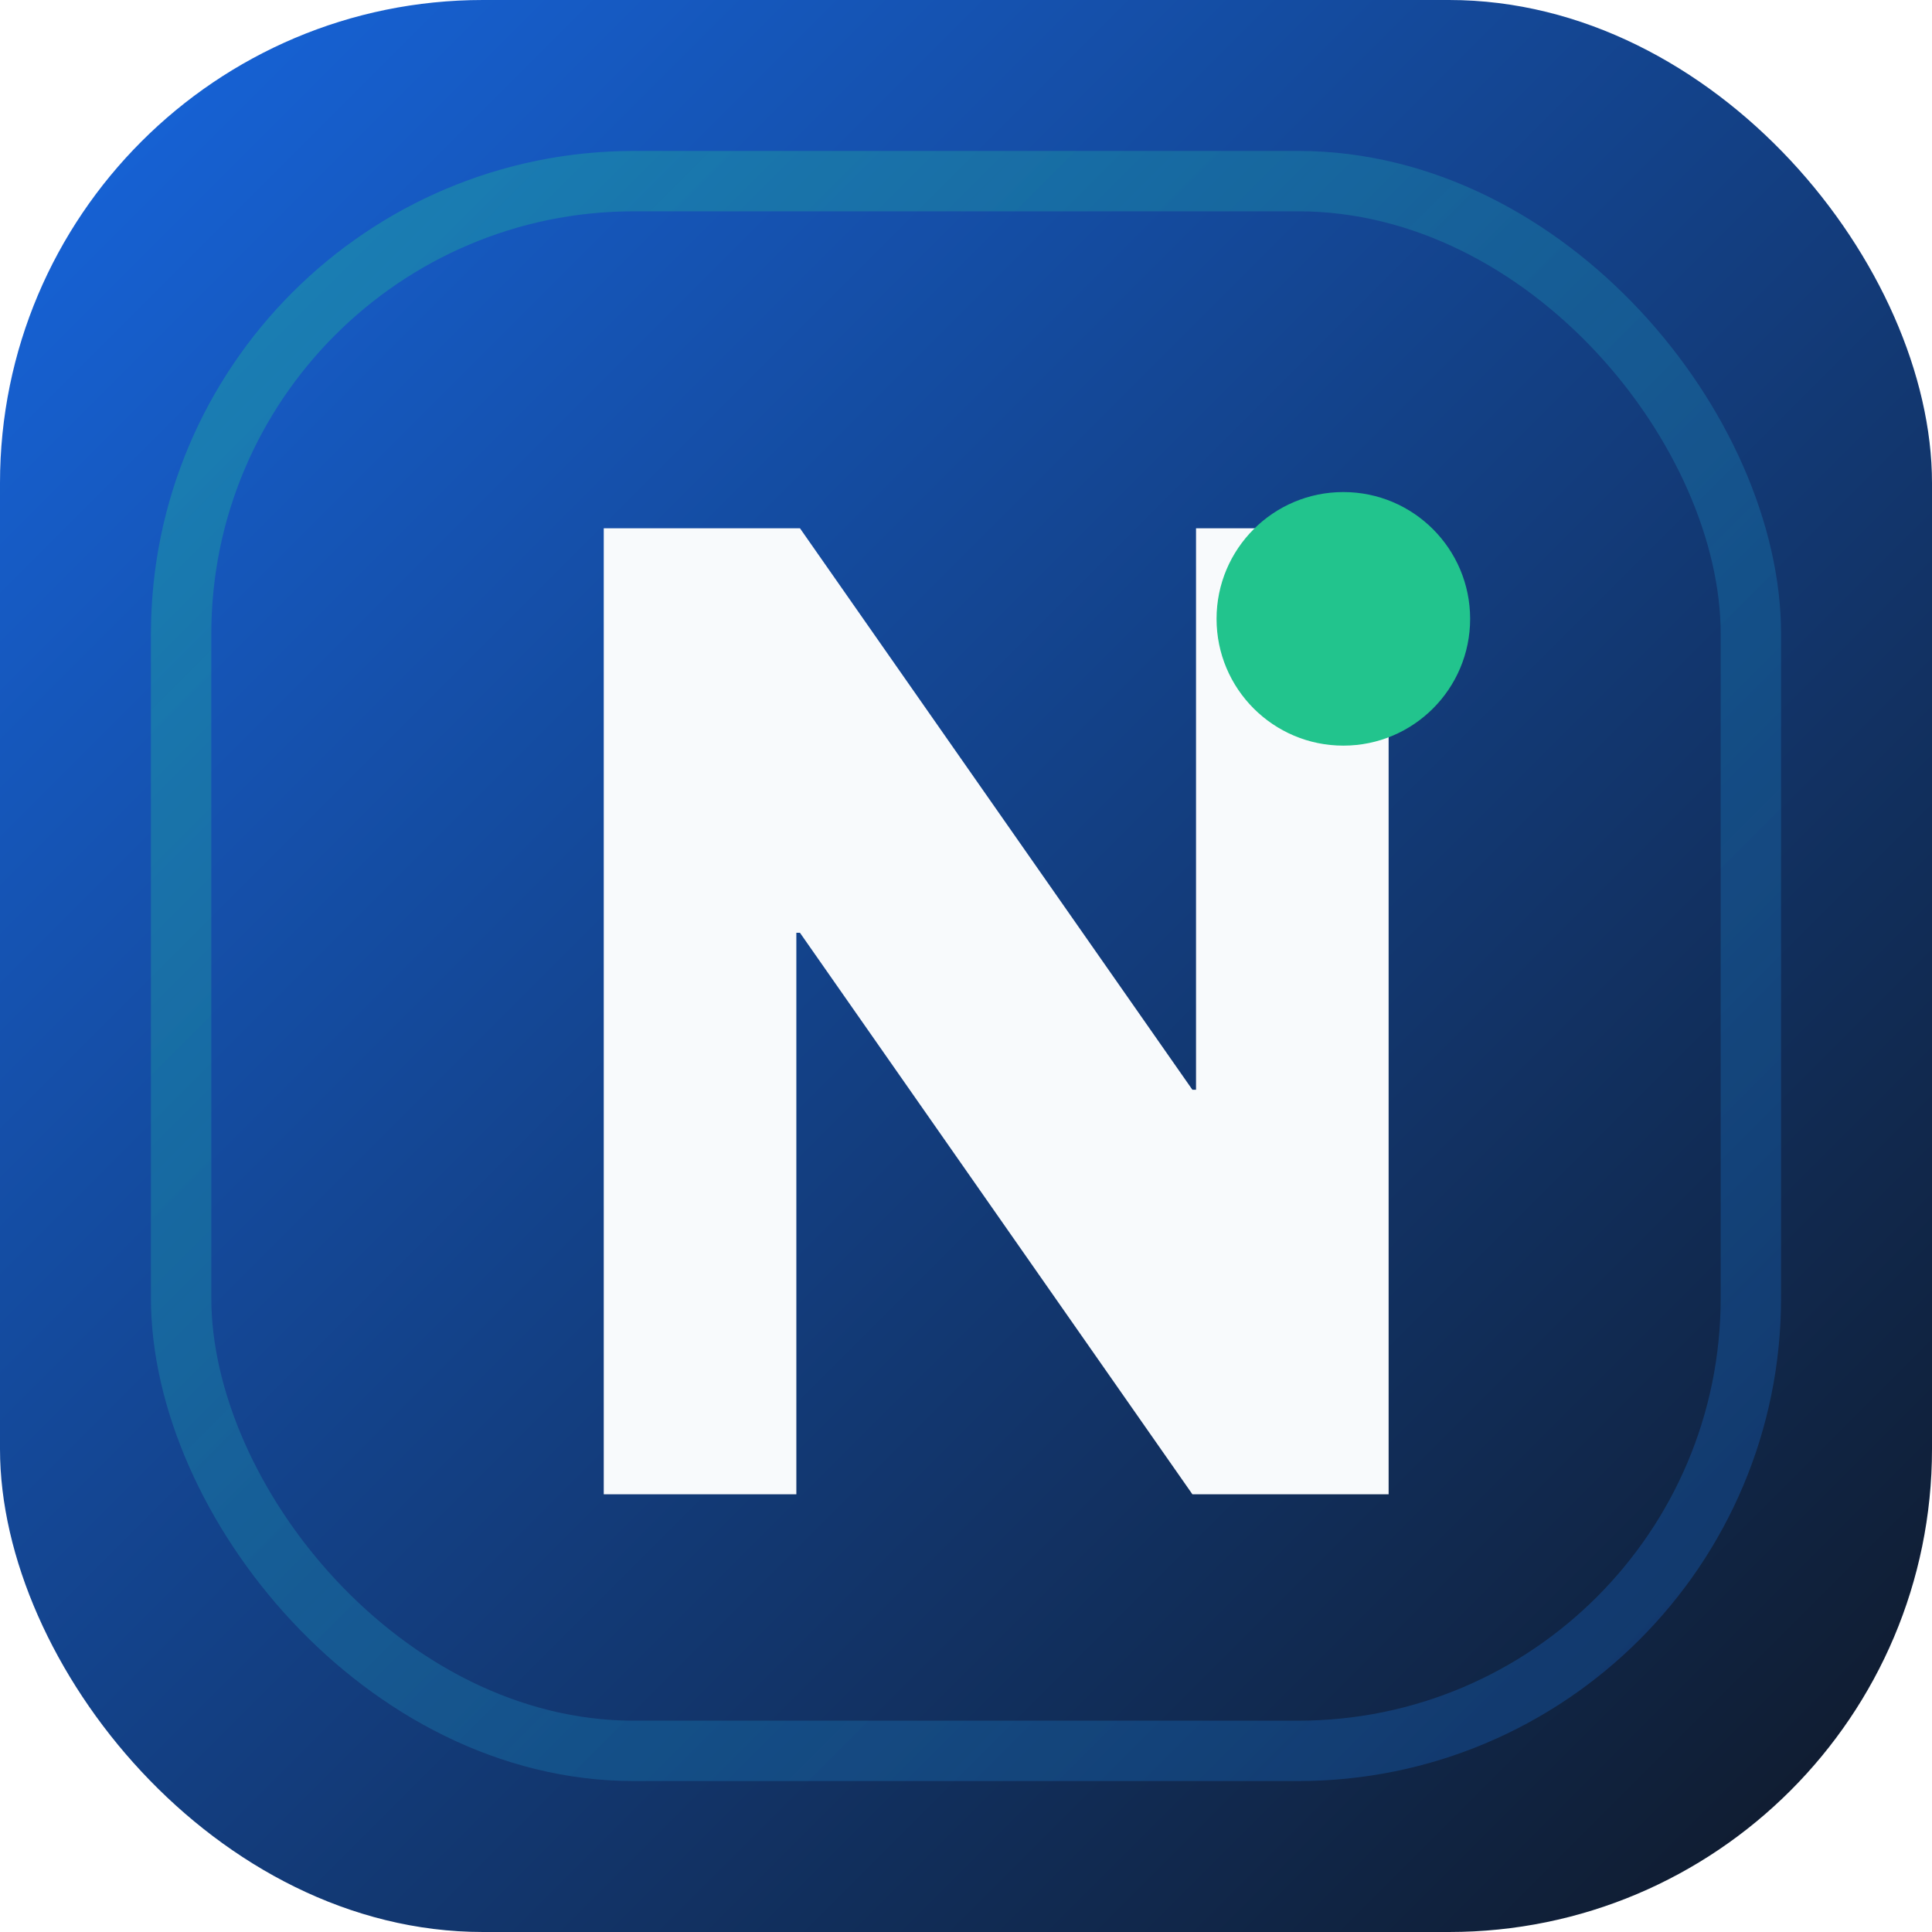 <svg xmlns="http://www.w3.org/2000/svg" viewBox="0 0 64 64" role="img" aria-labelledby="title desc">
  <title id="title">Favicon Normify.app</title>
  <desc id="desc">Marca circular com letra N estilizada e ponto em destaque</desc>
  <defs>
    <linearGradient id="bg" x1="0%" y1="0%" x2="100%" y2="100%">
      <stop offset="0%" stop-color="#1767E1" />
      <stop offset="100%" stop-color="#0F1724" />
    </linearGradient>
    <linearGradient id="stroke" x1="0%" y1="0%" x2="100%" y2="100%">
      <stop offset="0%" stop-color="#22C48D" stop-opacity="0.9" />
      <stop offset="100%" stop-color="#1767E1" stop-opacity="0.7" />
    </linearGradient>
    <filter id="shadow" x="-10%" y="-10%" width="120%" height="120%">
      <feGaussianBlur in="SourceAlpha" stdDeviation="1.5" result="blur" />
      <feOffset in="blur" dx="0" dy="1.5" />
      <feComponentTransfer>
        <feFuncA type="linear" slope="0.2" />
      </feComponentTransfer>
      <feMerge>
        <feMergeNode />
        <feMergeNode in="SourceGraphic" />
      </feMerge>
    </filter>
  </defs>

  <rect width="64" height="64" rx="16" fill="url(#bg)" />
  <rect x="6" y="6" width="52" height="52" rx="15" fill="none" stroke="url(#stroke)" stroke-width="2" opacity="0.4" />

  <g filter="url(#shadow)">
    <path
      d="M20 48V16h6.5l13 18.6h.12V16H46v32h-6.5L26.5 29.4h-.12V48z"
      fill="#F8FAFC"
    />
    <circle cx="44.5" cy="19" r="4.2" fill="#22C48D" />
  </g>
</svg>
